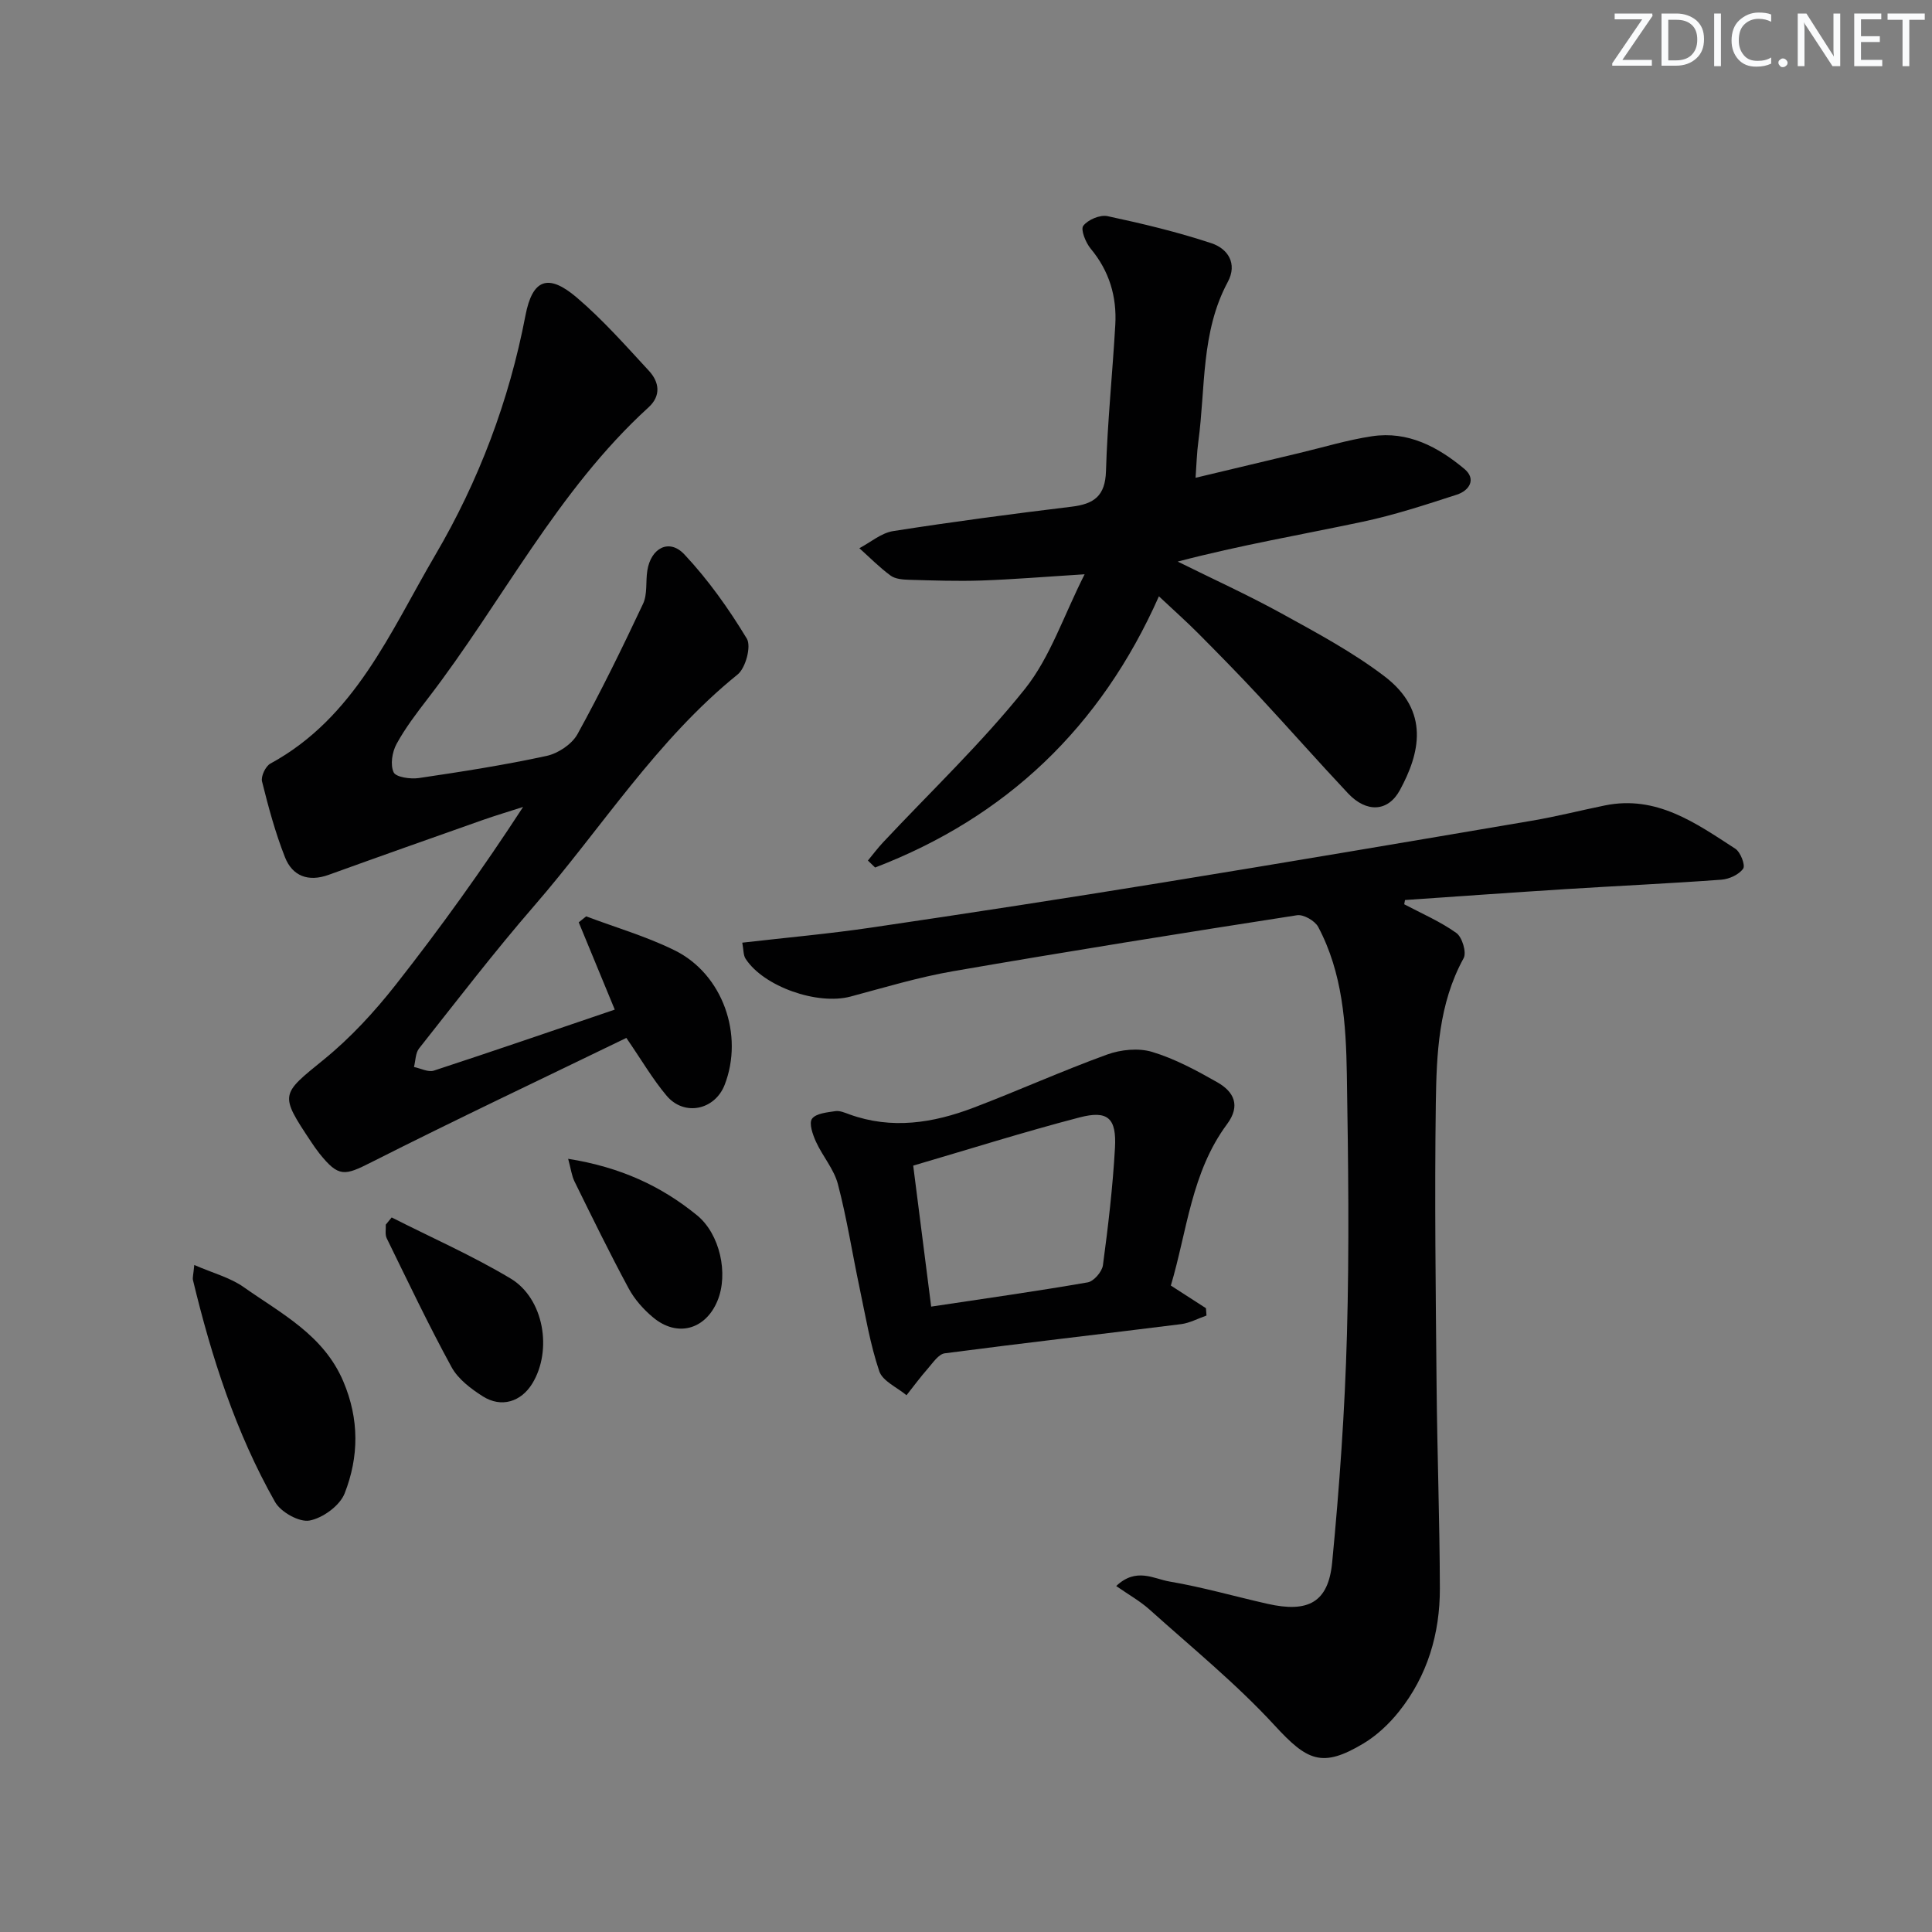 <svg enable-background="new 0 0 400 400" viewBox="0 0 400 400" xmlns="http://www.w3.org/2000/svg"><rect x="0" y="0" width="400" height="400" fill="#808080" stroke="none"/><g fill="#fafbfc"><path d="m342.2 3.2-6.3 9.2h6.1v1.2h-8.2v-.5l6.2-9.1h-5.7v-1.2h7.8v.4z"/><path d="m344 13.7v-10.9h3.1c1.6 0 3 .5 4.1 1.4 1.1 1 1.6 2.2 1.6 3.9s-.5 3-1.6 4-2.5 1.5-4.2 1.5h-3zm1.4-9.6v8.4h1.6c1.4 0 2.5-.4 3.2-1.1.8-.8 1.2-1.8 1.2-3.2s-.4-2.4-1.2-3.1-1.8-1-3.1-1z"/><path d="m356.3 2.8v10.9h-1.4v-10.9z"/><path d="m366.6 13.2c-.8.4-1.8.6-3 .6-1.6 0-2.8-.5-3.7-1.5s-1.4-2.3-1.4-3.9c0-1.7.5-3.2 1.6-4.2s2.4-1.6 4-1.6c1 0 1.9.1 2.6.4v1.5c-.8-.4-1.6-.6-2.6-.6-1.2 0-2.2.4-3 1.2s-1.1 1.9-1.1 3.3c0 1.3.4 2.3 1.1 3.1s1.6 1.1 2.8 1.1c1.1 0 2-.2 2.8-.7v1.3z"/><path d="m368.2 13c0-.3.1-.5.3-.6.2-.2.4-.3.6-.3.3 0 .5.1.7.3s.3.4.3.6-.1.5-.3.6c-.2.2-.4.3-.7.3s-.5-.1-.6-.3c-.2-.2-.3-.4-.3-.6z"/><path d="m381.1 13.7h-1.7l-5.5-8.4c-.2-.2-.3-.5-.4-.7 0 .2.1.8.1 1.5v7.6h-1.4v-10.9h1.8l5.3 8.3c.3.4.4.6.4.8 0-.3-.1-.8-.1-1.6v-7.5h1.4v10.9z"/><path d="m389.7 13.7h-5.8v-10.9h5.6v1.2h-4.2v3.5h3.9v1.2h-3.9v3.7h4.4z"/><path d="m398.4 4.1h-3.1v9.6h-1.4v-9.6h-3.1v-1.3h7.7v1.3z"/></g><path d="m290.73 187.22c3.64 1.93 7.48 3.57 10.8 5.95 1.2.86 2.15 4.03 1.5 5.21-5.2 9.46-5.61 19.82-5.76 30.08-.27 19.48-.02 38.98.16 58.46.13 13.98.64 27.95.68 41.93.02 9.36-2.56 18.1-8.47 25.51-2.03 2.54-4.55 4.92-7.32 6.59-8.6 5.16-11.67 3.62-18.42-3.72-7.93-8.62-17.12-16.1-25.87-23.96-1.99-1.79-4.38-3.12-6.93-4.9 4.14-3.92 7.77-1.49 10.99-.94 6.85 1.16 13.57 3.1 20.36 4.63 8.39 1.89 12.56-.29 13.36-8.56 1.51-15.69 2.63-31.45 3.06-47.2.5-17.94.27-35.9-.02-53.85-.17-10.47-.87-21.01-5.93-30.54-.68-1.27-3.03-2.63-4.38-2.42-23.77 3.69-47.52 7.49-71.22 11.59-7.17 1.24-14.19 3.37-21.24 5.25-6.83 1.82-17.99-2.06-21.72-7.84-.48-.74-.4-1.85-.68-3.32 9.14-1.05 18.02-1.84 26.82-3.14 20.03-2.95 40.05-6.03 60.03-9.28 25.56-4.15 51.1-8.49 76.63-12.83 5.07-.86 10.06-2.13 15.1-3.16 10.7-2.19 18.82 3.64 27.02 8.96 1.08.7 2.12 3.43 1.62 4.13-.87 1.23-2.89 2.16-4.5 2.28-10.77.79-21.56 1.28-32.34 1.96-11.06.7-22.11 1.49-33.17 2.25-.04.28-.1.58-.16.88z" fill="#010102"/><path d="m127.28 209.03c-2.66-6.45-5.06-12.26-7.46-18.07.51-.41 1.03-.83 1.54-1.24 6.14 2.32 12.51 4.16 18.36 7.06 9.94 4.92 14.32 17.51 10.31 27.83-2.04 5.23-8.38 6.57-12.02 2.24-2.86-3.39-5.12-7.29-8.33-11.96-17.65 8.56-35.33 16.91-52.77 25.73-5.59 2.83-6.79 3.17-10.78-1.81-.62-.78-1.19-1.61-1.74-2.44-6.58-9.88-6.27-9.74 2.7-17.04 5.5-4.48 10.43-9.84 14.83-15.43 9.24-11.75 17.97-23.91 26.38-36.83-2.81.91-5.64 1.75-8.43 2.73-10.62 3.75-21.24 7.5-31.84 11.33-4.18 1.51-7.49.27-9.03-3.65-2-5.07-3.43-10.39-4.75-15.69-.26-1.06.73-3.15 1.72-3.69 17.54-9.54 24.81-27.27 34.14-43.17 9.02-15.37 15.3-31.97 18.68-49.61 1.44-7.54 4.7-8.76 10.6-3.74 5.4 4.6 10.15 9.98 14.98 15.21 2.11 2.29 2.55 5.12-.08 7.53-18.96 17.28-30.32 40.31-45.7 60.29-2.33 3.03-4.68 6.1-6.5 9.44-.9 1.66-1.32 4.29-.59 5.85.47 1.01 3.47 1.44 5.2 1.19 8.86-1.31 17.73-2.69 26.48-4.59 2.38-.52 5.23-2.42 6.38-4.5 4.86-8.82 9.29-17.88 13.58-27 .93-1.98.52-4.57.88-6.86.73-4.69 4.53-6.7 7.66-3.37 4.94 5.26 9.2 11.27 12.94 17.45.96 1.59-.24 6.08-1.91 7.43-16.8 13.57-28.19 31.84-42.11 47.89-8.28 9.55-15.98 19.6-23.83 29.52-.76.96-.73 2.55-1.06 3.85 1.38.28 2.95 1.13 4.12.75 12.42-4.07 24.79-8.33 37.45-12.63z" fill="#010102"/><path d="m224.56 118.9c-8.16.51-14.76 1.06-21.37 1.29-4.98.17-9.98-.01-14.97-.15-1.3-.04-2.85-.15-3.83-.87-2.31-1.69-4.33-3.76-6.47-5.67 2.32-1.22 4.53-3.15 6.98-3.54 12.3-1.93 24.64-3.56 37-5.06 4.61-.56 6.92-2.22 7.08-7.33.3-10.12 1.35-20.22 1.93-30.33.33-5.84-1.24-11.12-5.09-15.75-1.04-1.25-2.13-3.96-1.54-4.74.96-1.26 3.47-2.33 5.02-2 7.25 1.55 14.49 3.28 21.52 5.61 3.35 1.11 5.45 4.17 3.37 8.03-5.58 10.39-4.58 21.95-6.09 33.06-.31 2.26-.36 4.56-.57 7.47 7.46-1.78 14.48-3.46 21.5-5.13 5-1.19 9.96-2.71 15.03-3.47 7.43-1.12 13.66 2.2 19.12 6.76 2.52 2.11 1.05 4.48-1.55 5.33-6.45 2.09-12.92 4.22-19.54 5.62-12.6 2.67-25.3 4.84-38.26 8.24 7.2 3.57 14.53 6.9 21.56 10.77 7.26 4 14.65 7.96 21.21 12.95 9.6 7.29 7.3 16.1 3.23 23.6-2.46 4.53-6.93 4.71-10.73.67-6.27-6.67-12.32-13.54-18.55-20.25-4.08-4.39-8.29-8.67-12.51-12.92-2.45-2.46-5.06-4.77-8.1-7.63-12.04 27.14-31.66 45.76-58.76 56.15-.5-.48-.99-.96-1.49-1.44 1.04-1.26 2.02-2.58 3.14-3.77 9.87-10.54 20.41-20.55 29.39-31.79 5.23-6.57 7.98-15.1 12.34-23.71z" fill="#010102"/><path d="m242.41 266.16c2.64 1.7 4.95 3.2 7.27 4.69.04.51.08 1.01.11 1.52-1.76.61-3.47 1.55-5.27 1.78-16.3 2.05-32.63 3.9-48.92 6.04-1.29.17-2.46 1.97-3.51 3.17-1.55 1.76-2.95 3.67-4.41 5.51-1.95-1.64-4.95-2.92-5.64-4.98-1.89-5.6-2.86-11.51-4.09-17.33-1.51-7.13-2.62-14.35-4.47-21.39-.81-3.1-3.16-5.77-4.53-8.76-.68-1.49-1.51-3.85-.83-4.78.81-1.12 3.12-1.32 4.83-1.58.91-.14 1.96.32 2.89.66 8.77 3.18 17.35 1.81 25.71-1.37 9.27-3.53 18.33-7.62 27.64-11 2.85-1.04 6.53-1.41 9.36-.55 4.71 1.42 9.18 3.84 13.49 6.29 3.42 1.95 4.87 4.8 2.01 8.66-7.4 9.96-8.28 22.17-11.64 33.42zm-49.62 4.36c11.21-1.69 21.84-3.18 32.41-5.02 1.26-.22 2.97-2.21 3.15-3.55 1.08-8.04 2.03-16.13 2.49-24.23.36-6.23-1.46-7.9-7.33-6.37-11.48 2.99-22.81 6.57-34.44 9.98 1.28 9.96 2.47 19.39 3.72 29.19z" fill="#010102"/><path d="m40.22 261.9c3.86 1.68 7.42 2.6 10.23 4.58 7.78 5.49 16.55 9.91 20.63 19.53 3.33 7.83 3.24 15.63.27 23.19-1 2.54-4.52 5.1-7.26 5.61-2.13.4-5.96-1.75-7.14-3.84-8.13-14.36-13.15-29.96-17-45.95-.11-.46.07-.98.27-3.12z" fill="#010102"/><path d="m81.09 252.06c8.23 4.17 16.72 7.91 24.62 12.64 6.91 4.14 8.69 14.85 4.51 21.72-2.32 3.82-6.43 5.11-10.27 2.67-2.47-1.57-5.11-3.57-6.46-6.04-4.77-8.73-9.04-17.73-13.42-26.67-.39-.79-.15-1.88-.2-2.83.4-.5.81-1 1.22-1.49z" fill="#010102"/><path d="m117.63 239.92c10.81 1.72 19.26 5.63 26.69 11.7 4.72 3.85 6.56 12.1 4.21 17.73-2.48 5.95-8.32 7.57-13.3 3.42-2-1.66-3.86-3.76-5.08-6.03-3.92-7.27-7.55-14.7-11.2-22.12-.59-1.2-.75-2.61-1.32-4.7z" fill="#010102"/></svg>